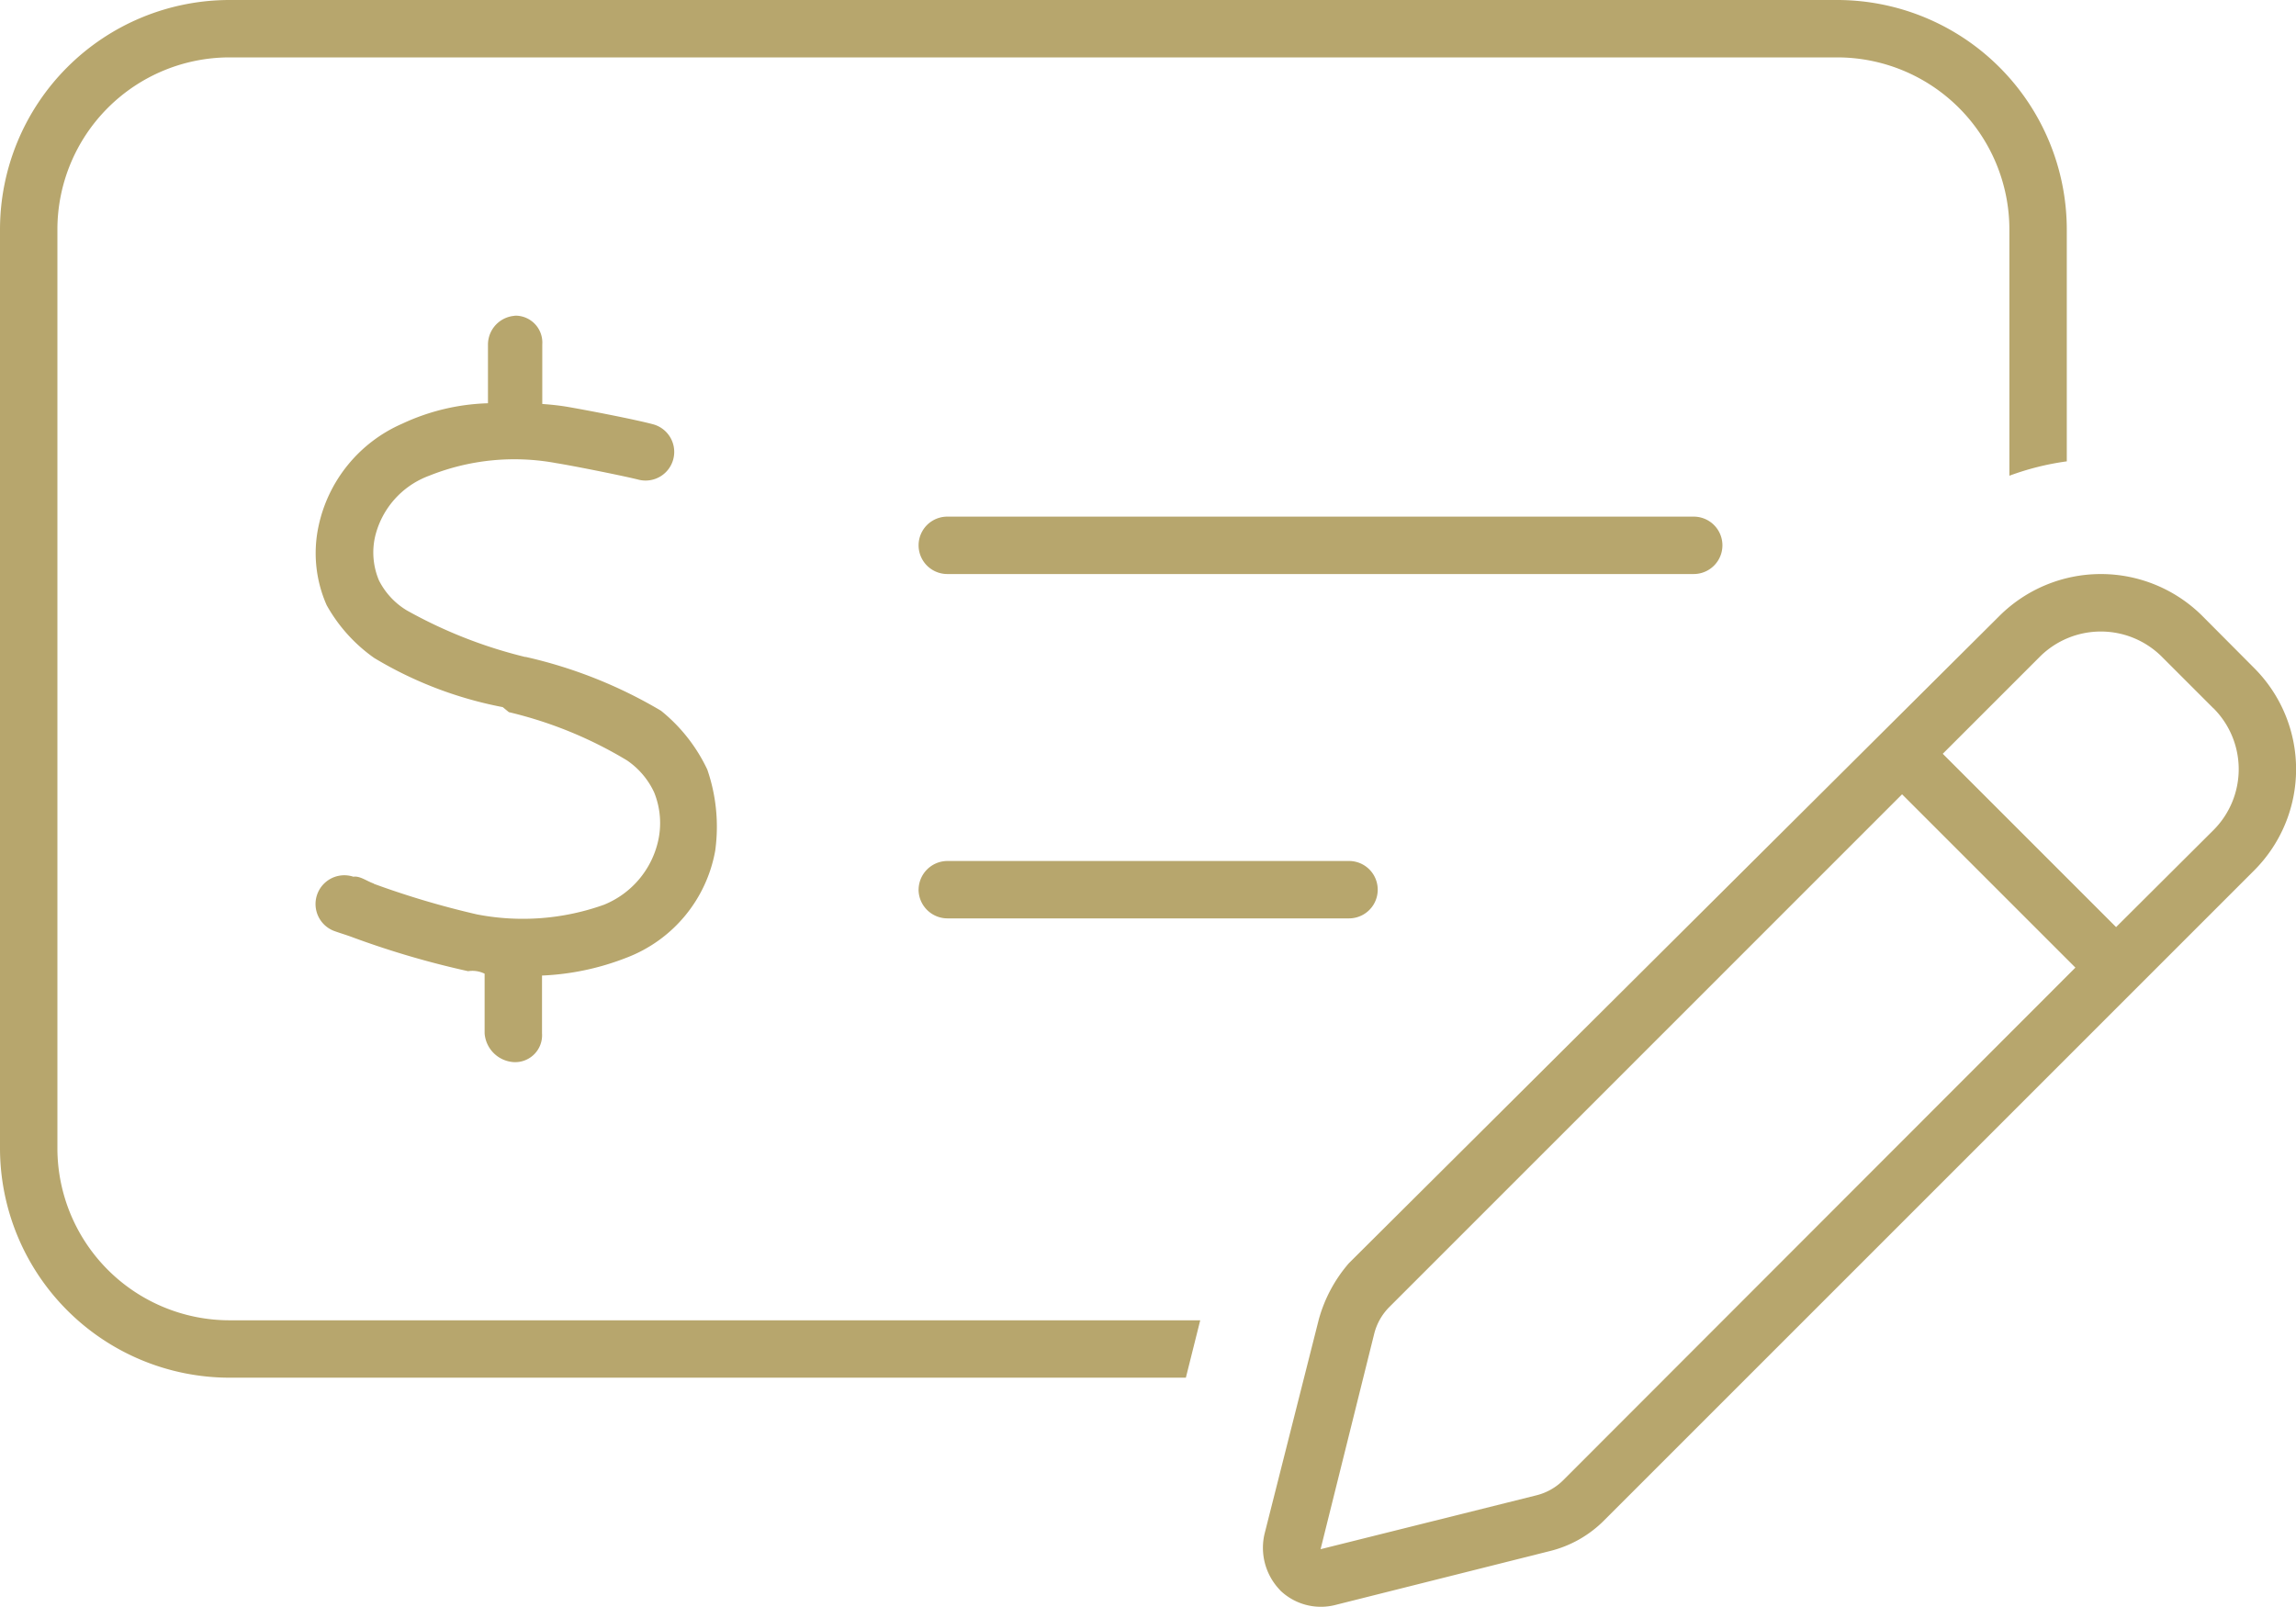 <svg xmlns="http://www.w3.org/2000/svg" width="71.44" height="50" viewBox="0 0 71.44 50">
  <path id="money-check-dollar-pen-thin" d="M57.163,65.786H7.145a5.36,5.36,0,0,0-5.359,5.359V99.727a5.36,5.36,0,0,0,5.359,5.359h30.2l-.447,1.786H7.145A7.148,7.148,0,0,1,0,99.727V71.145A7.145,7.145,0,0,1,7.145,64H57.163a7.148,7.148,0,0,1,7.145,7.145v7.212a8.374,8.374,0,0,0-1.786.447V71.145A5.36,5.36,0,0,0,57.163,65.786Zm-28.581,25.9a.9.9,0,0,1,.893-.893h12.5a.893.893,0,0,1,0,1.786h-12.5A.9.9,0,0,1,28.581,91.688ZM52.7,80.077a.893.893,0,1,1,0,1.786H29.475a.893.893,0,0,1,0-1.786Zm-36.72-6.252a.837.837,0,0,1,.893.893v1.853c.3.022.5.045.715.078.536.089,2.166.4,2.746.558a.891.891,0,0,1-.469,1.719c-.491-.123-2.054-.435-2.557-.514a7.125,7.125,0,0,0-3.952.391,2.683,2.683,0,0,0-1.686,1.9,2.231,2.231,0,0,0,.123,1.362,2.3,2.3,0,0,0,.86.927,14.614,14.614,0,0,0,3.684,1.451h.022a14.5,14.5,0,0,1,4.209,1.675,5.2,5.2,0,0,1,1.44,1.831,5.455,5.455,0,0,1,.246,2.523A4.39,4.39,0,0,1,19.5,93.8a8.13,8.13,0,0,1-2.635.558v1.8a.837.837,0,0,1-.893.893.969.969,0,0,1-.893-.893V94.3a.86.86,0,0,0-.514-.078h0a27.458,27.458,0,0,1-3.579-1.049c-.208-.078-.4-.134-.555-.19a.894.894,0,0,1,.565-1.7c.2-.033.41.134.633.212l.011.011a26.862,26.862,0,0,0,3.2.949,7.5,7.5,0,0,0,3.952-.3,2.809,2.809,0,0,0,1.686-1.987,2.54,2.54,0,0,0-.123-1.507,2.443,2.443,0,0,0-.849-1,12.834,12.834,0,0,0-3.673-1.5l-.19-.156a12.185,12.185,0,0,1-4-1.53,4.973,4.973,0,0,1-1.478-1.641A4,4,0,0,1,9.906,80.4a4.5,4.5,0,0,1,2.609-3.215,6.733,6.733,0,0,1,2.668-.636V74.718a.9.9,0,0,1,.893-.893Zm23.848,39.657a1.894,1.894,0,0,1-.469-1.8l1.675-6.621a4.481,4.481,0,0,1,.938-1.753L62.209,83.17a4.474,4.474,0,0,1,6.319,0l1.6,1.608a4.454,4.454,0,0,1,0,6.319l-20.23,20.23a3.59,3.59,0,0,1-1.664.938l-6.71,1.686a1.823,1.823,0,0,1-1.7-.469Zm1.262-1.273,6.71-1.675a1.792,1.792,0,0,0,.837-.469L64.576,94.111l-5.393-5.393L43.229,104.673a1.8,1.8,0,0,0-.469.826Zm27.778-26.17-1.608-1.608a2.689,2.689,0,0,0-3.785,0l-3.026,3.026,5.393,5.393,3.026-3.014a2.681,2.681,0,0,0,0-3.8ZM47.851,110.757l.38,1.507Z" transform="translate(0 -64)" fill="#b7a66d"/>
</svg>
